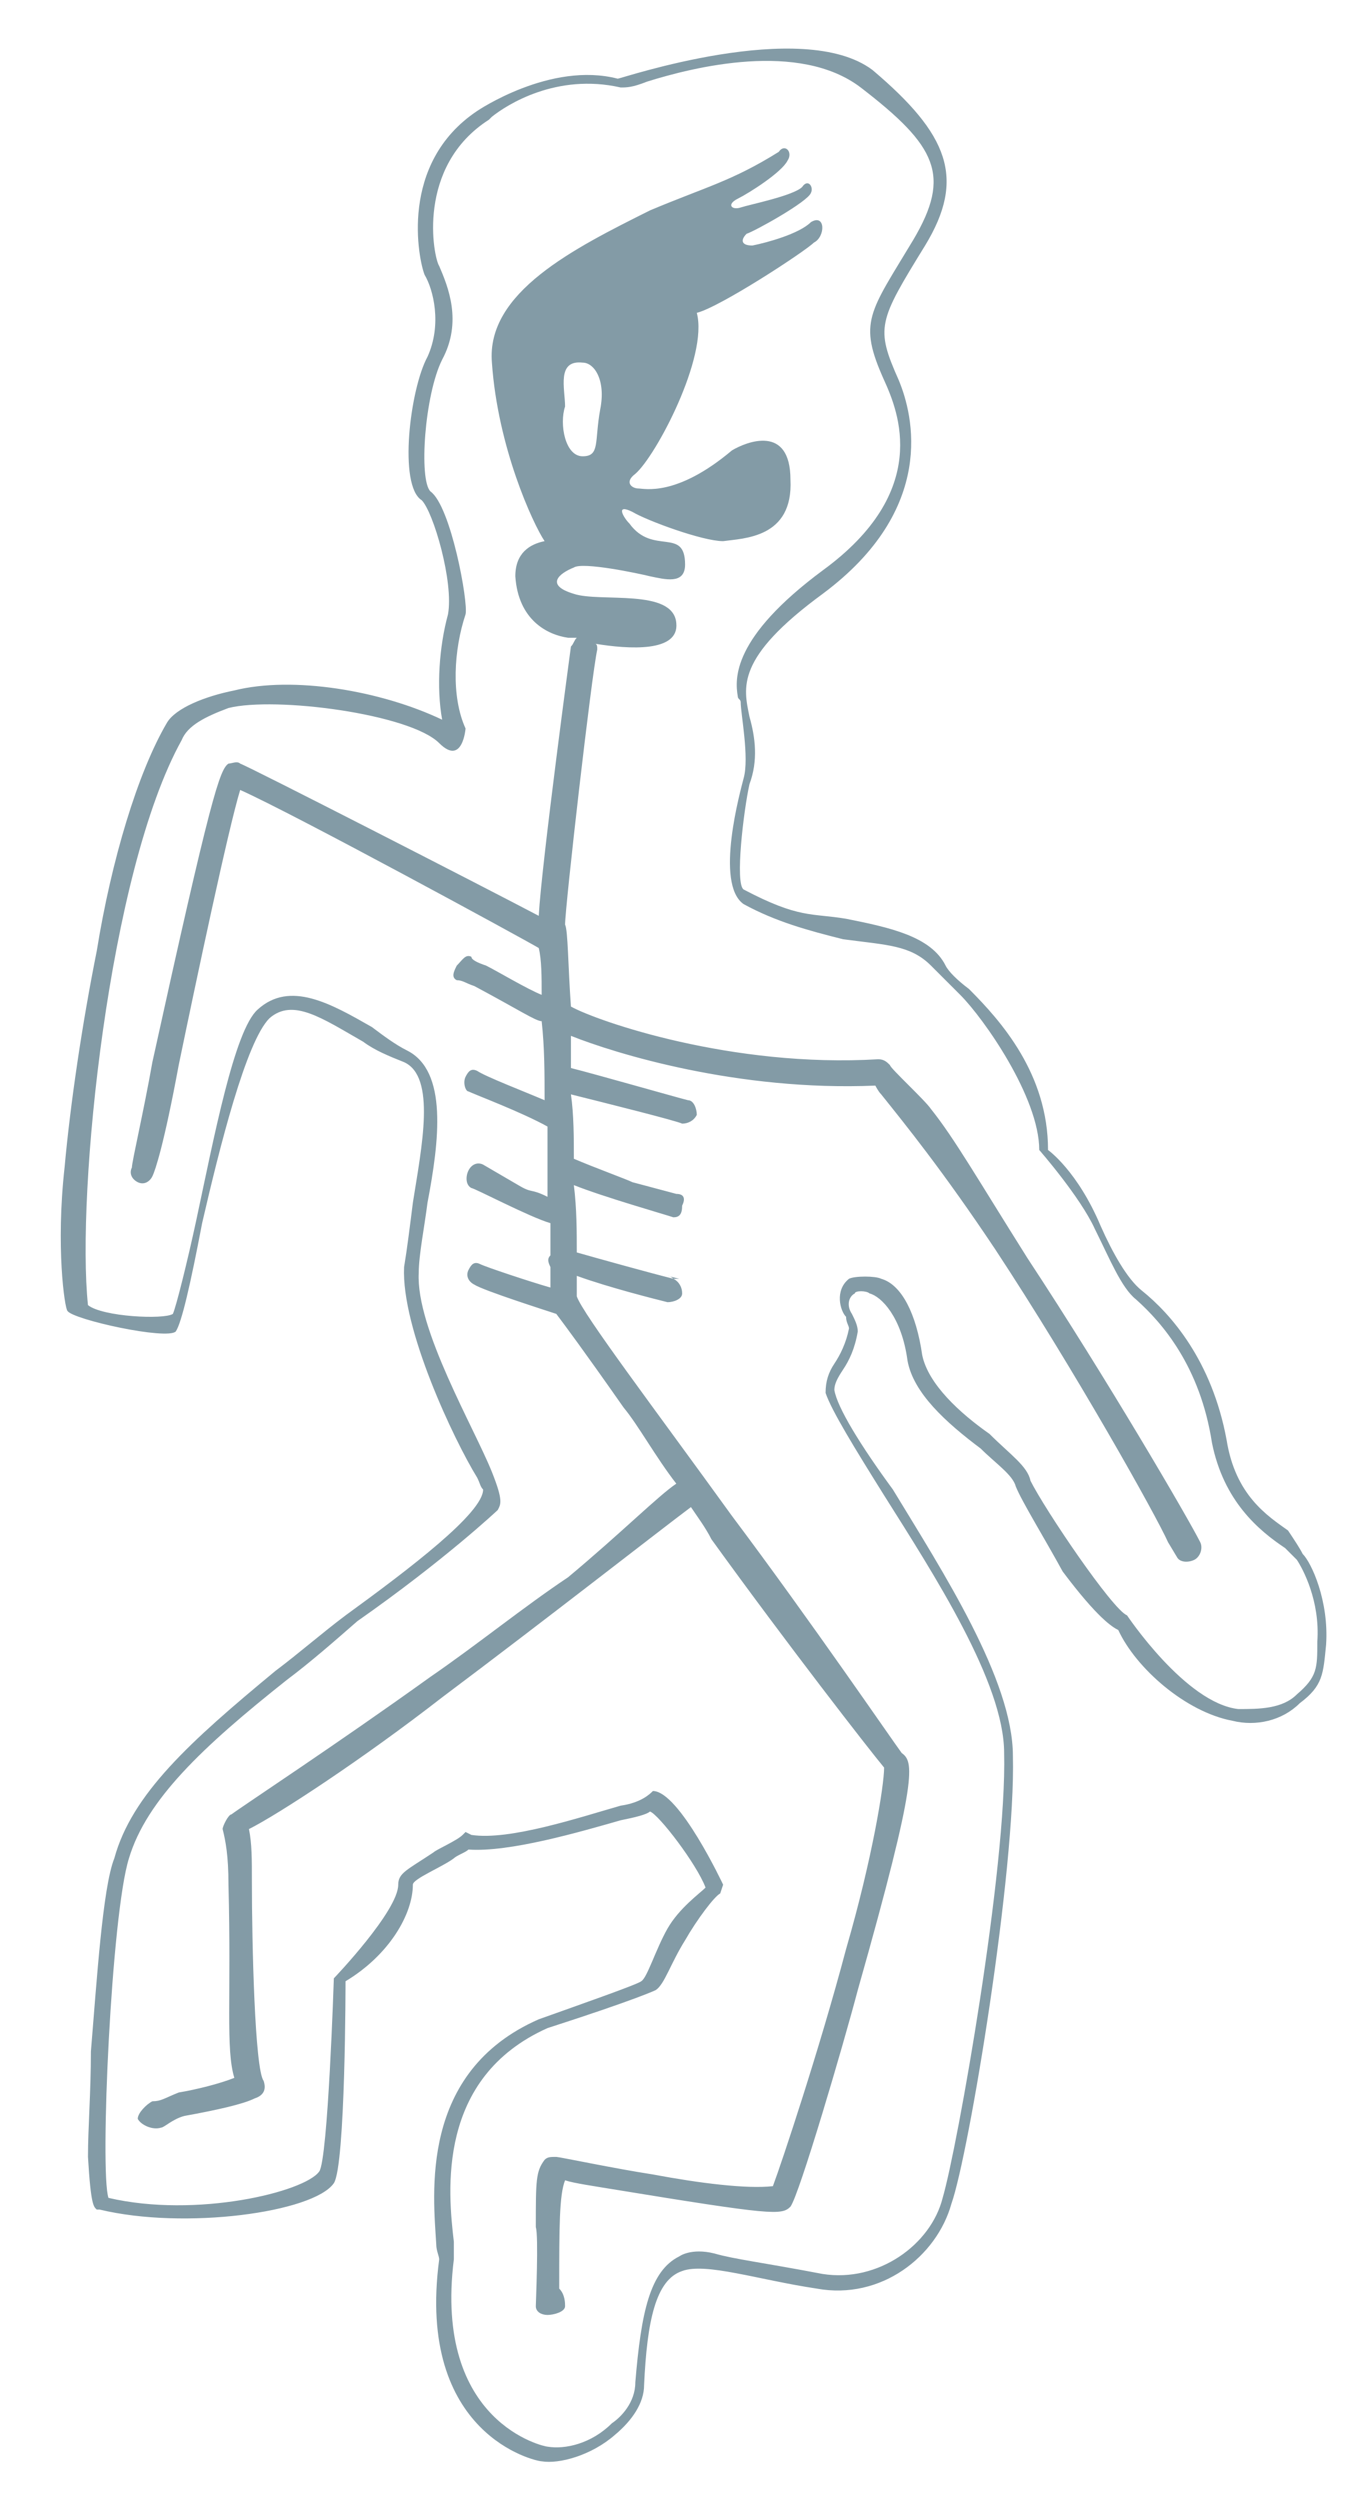 <?xml version="1.0" encoding="utf-8"?>
<!-- Generator: Adobe Illustrator 16.0.4, SVG Export Plug-In . SVG Version: 6.00 Build 0)  -->
<!DOCTYPE svg PUBLIC "-//W3C//DTD SVG 1.1//EN" "http://www.w3.org/Graphics/SVG/1.1/DTD/svg11.dtd">
<svg version="1.1" id="Layer_1" xmlns="http://www.w3.org/2000/svg" xmlns:xlink="http://www.w3.org/1999/xlink" x="0px" y="0px"
	 width="337px" height="615px" viewBox="0 0 337 615" enable-background="new 0 0 337 615" xml:space="preserve">
<path fill="#839BA6" d="M319.72,418.961c-4.319,4.32-10.799,5.76-16.56,4.32c-11.521-2.16-23.761-12.961-28.08-22.32
	c-1.44-0.721-5.04-2.881-13.681-14.401c-4.319-7.92-10.08-17.279-11.52-20.88c-0.72-2.88-5.04-5.76-8.64-9.36
	c-8.64-6.479-16.56-13.68-18-21.6c-1.44-10.8-6.479-15.84-9.36-16.561c-0.72-0.72-3.6-0.72-3.6,0
	c-1.44,0.721-2.16,2.881-0.721,5.041c0.721,1.439,1.44,2.879,1.44,4.319c-0.72,4.32-2.16,7.2-3.601,9.36
	c-1.439,2.16-2.16,3.6-2.16,5.04c0.721,4.319,6.48,13.68,14.4,24.479c12.24,20.16,29.521,46.801,29.521,65.52
	c0.72,28.08-10.8,97.92-15.12,110.16c-3.6,12.961-17.279,23.762-33.12,20.881c-14.399-2.16-27.36-6.48-33.12-4.32
	c-6.48,2.16-8.64,12.24-9.36,28.08c0,4.32-2.88,8.641-7.2,12.24c-5.76,5.039-13.68,7.199-18,6.48c-1.44,0-30.96-6.48-25.2-49.68
	c0-0.721-0.72-2.16-0.72-3.602c-0.72-12.24-4.32-42.479,25.2-55.439c10.08-3.6,24.48-8.641,25.2-9.359
	c1.44-0.721,3.6-7.92,6.48-12.961c2.88-5.039,7.92-8.641,9.36-10.08c-2.16-5.76-11.52-18-13.68-18.719
	c-0.72,0.719-3.6,1.439-7.2,2.158c-10.08,2.881-27.36,7.92-37.44,7.201c-0.72,0.719-2.88,1.439-3.6,2.16
	c-2.88,2.16-10.08,5.039-10.08,6.48c0,7.199-5.76,17.279-16.56,23.76c0,0,0,45.359-2.88,49.68c-5.04,7.199-36.72,11.52-57.6,6.48
	H23.8c-0.72-0.721-1.44-0.721-2.16-12.961c0-7.199,0.72-15.84,0.72-25.92c1.44-17.279,2.88-40.32,5.76-47.52
	c4.32-15.84,18.72-28.801,39.6-46.08c5.76-4.32,11.52-9.361,17.28-13.68c15.84-11.521,33.84-25.202,33.84-30.961
	c-0.72-0.72-0.72-1.439-1.44-2.88c-5.76-9.36-18.72-36.72-18-51.84c0.72-4.319,1.44-10.08,2.16-15.84
	c2.16-13.68,5.76-30.96-2.16-34.56c-3.6-1.44-7.2-2.88-10.08-5.04c-10.08-5.76-17.28-10.8-23.04-5.76
	c-5.76,5.76-12.24,31.68-16.56,50.4c-2.88,15.119-5.04,24.48-6.48,26.64c-2.16,2.16-25.2-2.88-26.64-5.04
	c-0.72-0.72-2.88-15.84-0.72-35.28c1.44-15.84,4.32-35.28,7.92-53.28c3.6-22.32,10.08-43.92,17.28-56.16
	c2.16-3.6,9.36-6.48,16.56-7.92c14.4-3.6,36,0,51.12,7.2c-1.44-7.92-0.72-18,1.44-25.92c1.44-7.92-3.6-25.2-6.48-28.08
	c-5.76-3.6-2.88-27.36,1.44-35.28c3.6-7.92,1.44-16.56-0.72-20.16C103,64,97.96,40.24,117.4,27.28c0,0,18-12.24,34.56-7.92
	c0.72,0,45.359-15.12,62.641-2.16c18.719,15.84,23.039,26.64,12.959,43.2c-11.52,18.72-12.24,20.16-6.479,33.12
	c3.601,8.64,9.36,31.68-18.72,52.56c-21.601,15.84-19.44,23.04-18,30.24c1.439,5.04,2.16,10.8,0,16.56
	c-1.44,6.48-3.601,24.48-1.44,25.92c13.681,7.2,16.56,5.76,25.2,7.2c10.8,2.16,20.88,4.32,24.48,11.52
	c0.719,1.44,2.879,3.6,5.76,5.76c7.92,7.92,19.439,20.88,19.439,39.6c0,0,7.2,5.04,12.961,18.72
	c2.879,6.479,6.479,12.96,10.08,15.84c7.199,5.761,17.279,17.28,20.879,36.72c2.16,13.681,10.08,18.721,15.121,22.32
	c1.439,2.16,2.879,4.32,3.6,5.76c2.16,2.16,6.48,11.521,5.76,22.321C325.479,411.76,325.479,414.641,319.72,418.961z M319,383.68
	c-0.72-0.72-1.44-1.44-2.88-2.88c-6.48-4.32-15.12-11.52-18-25.92c-2.88-18.721-12.24-29.52-18.721-35.28
	c-3.6-2.88-6.479-10.08-10.079-17.28c-3.601-7.92-13.681-19.44-13.681-19.44c0-12.96-13.68-32.4-19.439-38.16
	c-2.16-2.16-7.2-7.2-7.2-7.2c-5.04-5.04-10.8-5.04-21.601-6.48c-8.64-2.16-16.56-4.32-24.479-8.64c-7.2-5.04-0.72-28.08,0-30.96
	c1.44-5.04-0.72-15.84-0.72-18.72c0-0.72-0.721-0.72-0.721-1.44c-0.72-4.32-1.439-14.4,20.881-30.96
	c26.64-19.44,18.72-38.88,15.119-46.8c-6.479-14.4-3.6-16.56,7.201-34.561c9.359-15.84,5.76-23.04-12.961-37.44
	c-15.119-11.52-41.04-5.04-52.56-1.44c-3.6,1.44-5.04,1.44-6.48,1.44c-15.84-3.6-28.08,4.32-31.68,7.2l-0.72,0.72
	c-18,11.52-13.68,33.84-12.24,36c2.16,5.04,5.76,13.68,0.72,23.04c-4.32,8.64-5.76,29.52-2.88,32.4c5.04,3.6,9.36,27.36,8.64,30.24
	c-2.88,8.64-3.6,20.16,0,28.08c0,0-0.72,9.36-6.48,3.6c-7.2-7.2-40.32-11.52-51.84-8.64c-5.76,2.16-10.08,4.32-11.52,7.92
	c-18,32.4-25.92,111.6-23.04,138.96c3.6,2.88,18.72,3.6,20.88,2.16c0.72-1.44,3.6-12.961,5.76-23.041
	c4.32-20.16,9.36-46.8,15.12-51.84c7.92-7.2,18-1.44,28.08,4.32c2.88,2.16,5.76,4.32,8.64,5.76c10.08,5.04,7.92,22.32,5.04,37.44
	c-0.72,5.76-2.16,12.96-2.16,17.28c-0.72,13.68,13.68,38.16,18,48.959c2.88,7.201,2.16,7.921,1.44,9.361
	c0,0-12.96,12.239-34.56,27.36c-5.76,5.039-11.52,10.08-17.28,14.4c-20.88,16.559-34.56,29.52-38.88,43.92
	c-4.32,13.68-7.2,77.039-5.04,83.52c21.6,5.041,48.24-1.439,51.84-6.48c2.16-2.879,3.6-47.52,3.6-47.52s15.84-16.561,15.84-23.039
	c0-2.881,2.16-3.602,8.64-7.922c0.72-0.719,5.76-2.879,7.2-4.318l0.72-0.721l1.44,0.721c9.36,1.439,26.64-4.32,36.72-7.201
	c5.04-0.719,7.2-2.879,7.92-3.6c6.48,0,17.28,23.041,17.28,23.041l-0.72,2.158c-1.44,0.721-5.76,6.48-8.64,11.521
	c-3.6,5.76-5.04,10.799-7.2,12.24c0,0-4.32,2.16-26.64,9.359c-27.36,12.24-24.48,40.32-23.04,52.561c0,1.439,0,2.879,0,4.32
	c-5.04,40.318,22.32,46.08,23.04,46.08c4.32,0.719,10.8-0.721,15.84-5.762c2.16-1.439,5.76-5.039,5.76-10.08
	c1.44-17.279,3.6-27.359,10.8-30.959c0,0,2.88-2.16,8.64-0.721c5.04,1.441,11.52,2.16,26.641,5.041
	c13.68,2.16,26.64-7.201,29.52-18.721c3.6-12.24,15.84-81.359,15.12-109.439c0-17.281-17.28-43.92-29.521-63.361
	c-7.199-11.521-12.959-20.88-14.399-25.2c0-2.88,0.72-5.04,2.159-7.199c1.441-2.16,2.881-5.041,3.601-8.641
	c0-0.721-0.72-1.439-0.72-2.88c-1.439-1.44-2.881-6.48,0.72-9.36c1.44-0.72,6.479-0.72,7.921,0
	c5.039,1.439,8.639,8.641,10.079,18.721c1.44,7.199,9.36,14.399,16.56,19.439c5.041,5.04,9.361,7.92,10.08,11.52
	c3.601,7.201,20.16,31.681,23.761,33.122c0,0,14.399,21.6,27.36,23.039c5.039,0,10.8,0,14.399-3.6c5.04-4.32,5.04-6.48,5.04-12.961
	C324.761,393.76,320.44,385.84,319,383.68z M293.8,383.68c-1.439,0.72-3.6,0.72-4.32-0.72l-2.159-3.6
	c-2.88-6.48-23.04-42.48-42.48-72c-12.96-19.441-22.319-30.961-28.079-38.161c-0.721-0.72-1.441-2.16-1.441-2.16
	c-33.84,1.44-64.08-7.92-74.879-12.24c0,2.88,0,5.04,0,7.92c5.76,1.44,25.92,7.2,28.8,7.92c1.44,0,2.16,2.16,2.16,3.6
	c-0.72,1.44-2.16,2.16-3.6,2.16c-1.44-0.72-18.72-5.04-27.36-7.2c0.72,5.04,0.72,10.8,0.72,15.84c5.04,2.16,12.96,5.04,14.4,5.76
	l10.8,2.88c2.16,0,2.16,1.44,1.44,2.88c0,2.16-0.72,2.88-2.16,2.88c-2.16-0.72-17.28-5.04-24.48-7.92
	c0.72,5.76,0.72,11.52,0.72,16.56c5.04,1.44,18,5.041,23.76,6.48c1.44,0.721,2.16,2.16,2.16,3.6c0,1.44-2.16,2.16-3.6,2.16
	c-2.88-0.72-14.4-3.6-22.32-6.479c0,2.88,0,4.319,0,5.04c1.44,4.32,19.44,28.08,38.16,54c19.439,25.92,39.6,55.44,41.76,58.321
	c2.881,2.16,4.32,5.039-10.8,58.32c-3.601,13.68-14.399,50.398-16.56,53.279c-2.16,2.16-4.32,2.16-43.92-4.32
	c-4.32-0.719-9.36-1.439-11.52-2.16c-1.44,3.6-1.44,11.52-1.44,26.641c1.44,1.439,1.44,3.6,1.44,4.32c0,1.439-2.88,2.16-4.32,2.16
	s-2.88-0.721-2.88-2.16c0-0.721,0.72-17.281,0-19.441c0-11.52,0-13.68,2.16-16.559c0.72-0.721,1.44-0.721,2.88-0.721
	c0.72,0,14.4,2.881,23.76,4.32c11.52,2.16,23.04,3.6,29.52,2.881c2.16-5.762,11.52-33.842,18-58.32
	c6.48-22.32,9.359-40.32,9.359-44.641c-3.6-4.32-23.76-30.24-42.479-56.161c-1.44-2.88-3.6-5.76-5.04-7.92
	c-8.64,6.48-35.28,27.36-61.2,46.801c-19.44,15.119-40.32,28.799-47.52,32.398c0.72,3.602,0.72,7.201,0.72,12.961
	c0,15.119,0.72,46.08,2.88,48.959c0.72,2.16,0,3.602-2.16,4.32c-2.88,1.441-9.36,2.881-17.28,4.32
	c-2.88,0.721-5.04,2.881-5.76,2.881c-2.16,0.719-5.04-0.721-5.76-2.16c0-1.439,2.16-3.6,3.6-4.32c2.16,0,2.88-0.721,6.48-2.16
	c4.32-0.721,10.08-2.16,13.68-3.6c-2.16-7.201-0.72-19.439-1.44-47.52c0-7.201-0.72-10.801-1.44-13.682c0-0.719,1.44-3.6,2.16-3.6
	c2.88-2.16,25.92-17.279,48.96-33.84c11.52-7.92,23.04-17.28,33.84-24.48c12.96-10.8,22.32-20.16,26.64-23.04
	c-5.04-6.48-9.36-14.4-12.96-18.721c-10.08-14.399-14.4-20.16-16.56-23.039c-2.16-0.721-18-5.761-20.16-7.201
	c-1.44-0.719-2.16-2.159-1.44-3.6c0.72-1.439,1.44-2.16,2.88-1.439c1.44,0.72,12.24,4.32,17.28,5.76c0-1.439,0-2.88,0-5.04
	c-0.72-1.44-0.72-2.16,0-2.88c0-2.16,0-4.32,0-7.92c-5.04-1.44-18.72-8.64-19.44-8.64c-1.44-0.72-1.44-2.88-0.72-4.32
	c0.72-1.44,2.16-2.16,3.6-1.44l8.64,5.04c3.6,2.16,2.88,0.72,7.2,2.88c0-5.04,0-10.8,0-17.28c-6.48-3.6-18-7.92-19.44-8.64
	c-0.72,0-1.44-2.16-0.72-3.6c0.72-1.44,1.44-2.16,2.88-1.44c2.16,1.44,11.52,5.04,16.56,7.2c0-6.48,0-12.96-0.72-19.44
	c-1.44,0-5.76-2.88-16.56-8.64c-2.16-0.72-2.88-1.44-4.32-1.44c-1.44-0.72-0.72-2.16,0-3.6c1.44-1.44,2.16-2.88,3.6-2.16
	c0,0.72,1.44,1.44,3.6,2.16c2.88,1.44,10.08,5.76,13.68,7.2c0-4.32,0-8.64-0.72-11.52c-3.6-2.16-60.48-33.12-73.44-38.88
	c-2.88,9.36-10.8,46.8-15.12,67.68c-3.6,19.44-5.76,25.92-6.48,27.36c-0.72,1.44-2.16,2.16-3.6,1.44c-1.44-0.72-2.16-2.16-1.44-3.6
	c0-1.44,2.88-13.68,5.04-25.92c14.4-65.521,16.56-72,18.72-73.44c0.72,0,2.16-0.72,2.88,0c2.16,0.72,59.76,30.24,73.44,37.44
	c0.72-12.96,7.92-66.24,7.92-66.24c0.72-0.72,0.72-1.44,1.44-2.16c-0.72,0-1.44,0-2.16,0c-5.04-0.72-12.24-4.32-12.96-15.12
	c0-5.76,3.6-7.92,7.2-8.64c-2.88-4.32-11.52-23.04-12.96-43.92c-1.44-17.28,20.16-28.08,38.88-37.44
	c13.68-5.76,20.16-7.2,31.68-14.4c1.44-2.16,3.601,0,2.16,2.16c-1.439,2.88-9.359,7.92-12.24,9.36
	c-2.879,1.44-1.439,2.88,0.721,2.16c2.16-0.72,12.96-2.88,15.119-5.04c1.44-2.16,2.881,0,2.16,1.44
	c-0.72,2.16-13.68,9.36-15.84,10.08c-1.439,1.439-1.439,2.88,1.44,2.88c3.601-0.72,11.521-2.88,14.399-5.76
	c3.601-2.16,3.601,3.6,0.721,5.04c-2.16,2.16-23.04,15.84-28.8,17.28c2.88,10.8-10.08,35.28-15.12,39.6
	c-2.88,2.16-0.72,3.6,0.72,3.6s9.36,2.16,23.04-9.36c3.6-2.16,14.4-6.48,14.4,7.2c0.72,14.4-11.521,14.4-16.561,15.12
	c-5.04,0-18.72-5.04-22.32-7.2c-4.32-2.16-2.16,1.44-0.72,2.88c5.76,7.92,13.68,0.72,13.68,10.08c0,5.04-5.04,3.6-8.64,2.88
	c-2.88-0.72-16.56-3.6-18.72-2.16c-3.6,1.44-7.2,4.32,0,6.48c6.48,2.16,24.48-1.44,25.2,7.2c0.72,7.2-11.52,6.48-20.16,5.04
	c0.72,0,0.72,0.72,0.72,1.44c-1.44,6.48-7.92,63.36-7.92,67.68c0.72,1.44,0.72,10.08,1.44,20.16c6.48,3.6,39.6,15.12,75.6,12.96
	c1.439,0,2.16,0.72,2.88,1.44c0,0.72,8.64,8.64,10.08,10.8c5.761,7.2,11.521,17.28,23.761,36.72
	c19.439,29.521,39.6,64.08,42.479,69.841C295.96,380.8,295.24,382.96,293.8,383.68z M143.32,89.2c-6.48-0.72-4.32,6.48-4.32,10.8
	c-1.44,4.32,0,12.24,4.32,12.24c4.32,0,2.88-3.6,4.32-11.52C149.08,93.52,146.2,89.2,143.32,89.2z M165.64,314.56
	c-0.72-0.72-1.44-0.72-1.44-0.72l2.88,0.72C167.08,314.56,166.36,314.56,165.64,314.56z"/>
</svg>
